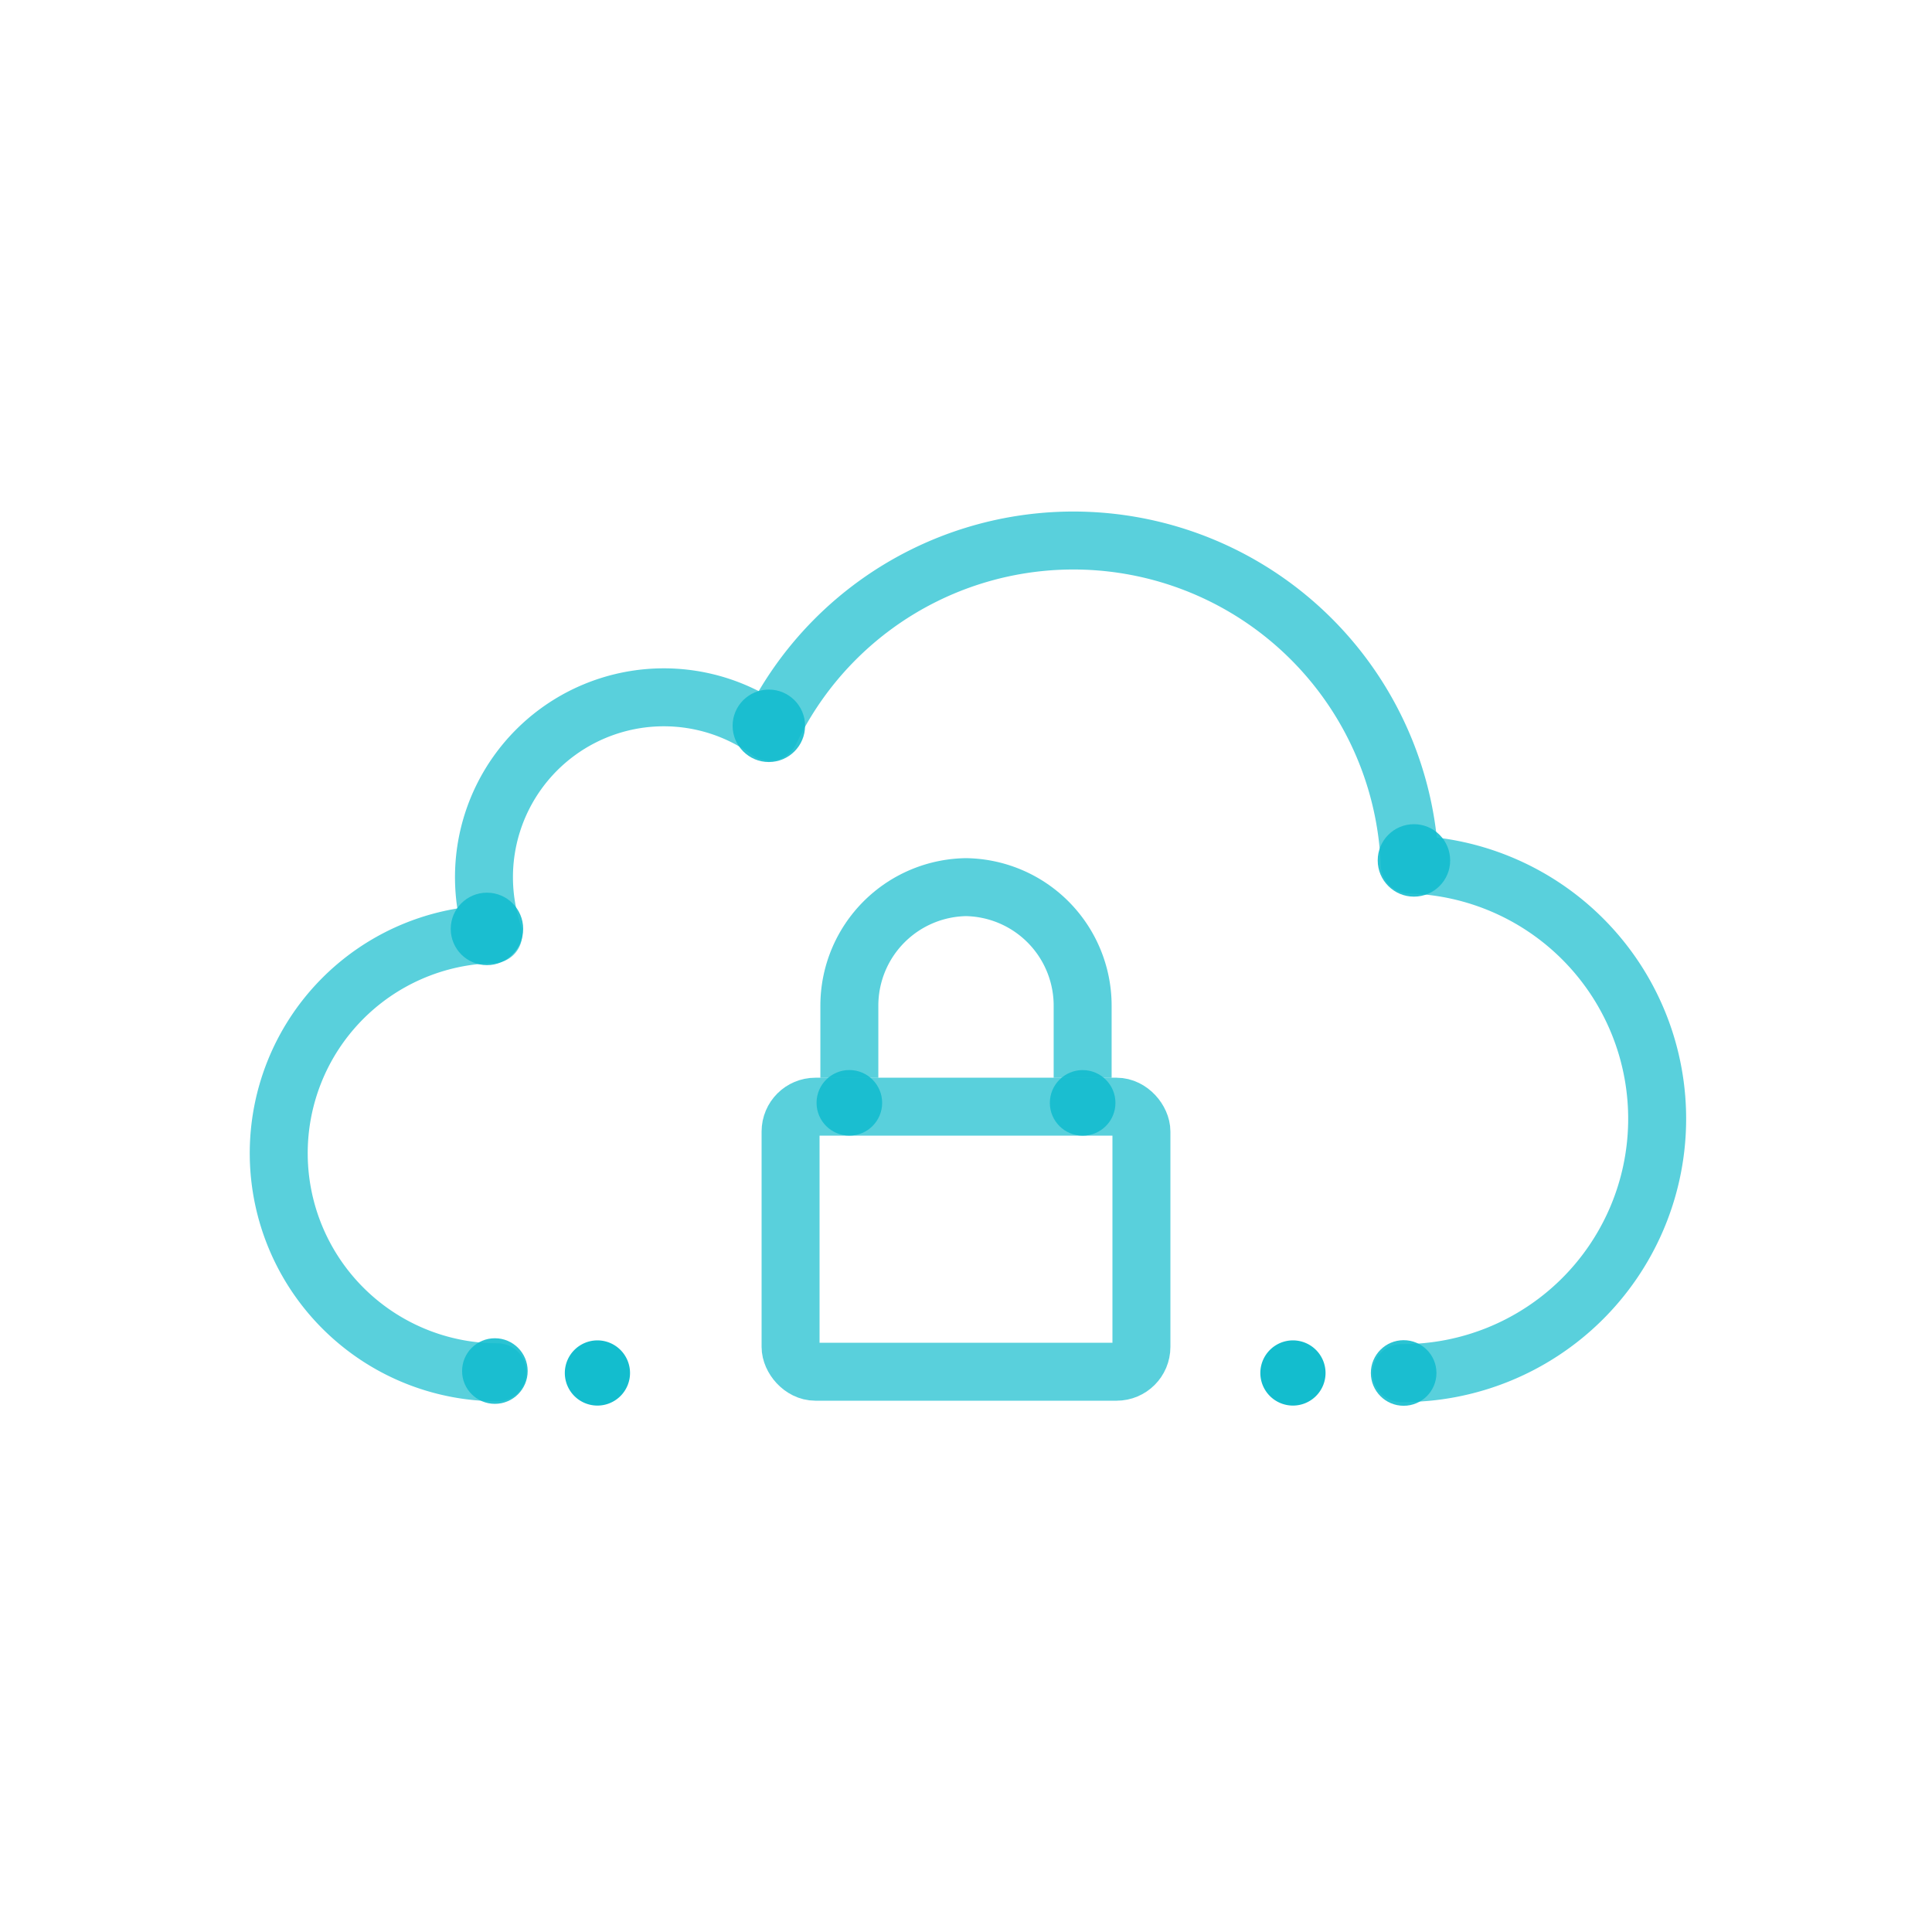 <?xml version="1.0" encoding="utf-8"?><svg xmlns="http://www.w3.org/2000/svg" viewBox="0 0 400 400"><defs><style>.cls-1,.cls-2{fill:none;stroke:#13bdce;stroke-width:12px;opacity:0.7;}.cls-1{stroke-linecap:round;stroke-linejoin:round;}.cls-2{stroke-miterlimit:10;}.cls-3,.cls-4{fill:#13bdce;}.cls-3{opacity:0.9;}</style></defs><title>cloud-services-1-icon_cloud-secure</title><g id="Stroke"><path class="cls-1" d="M103,284.12a45.36,45.36,0,0,1-.88-90.71,37.24,37.24,0,0,1,57.26-41.89A69.68,69.68,0,0,1,291.87,179a52.65,52.65,0,0,1-1.71,105.28"/><path class="cls-2" d="M224.15,223.13V208.21a24.54,24.54,0,0,0-24.54-24.54h.78a24.54,24.54,0,0,0-24.54,24.54v14.92"/><rect class="cls-2" x="163.68" y="229.13" width="72.64" height="54.87" rx="5.14"/></g><g id="Fill"><circle class="cls-3" cx="100.82" cy="192.32" r="7.5"/><circle class="cls-3" cx="159.18" cy="150.27" r="7.5"/><circle class="cls-3" cx="292.74" cy="178.14" r="7.5"/><circle class="cls-3" cx="102.46" cy="283.86" r="6.79"/><circle class="cls-3" cx="175.85" cy="228.33" r="6.79"/><circle class="cls-3" cx="224.15" cy="228.34" r="6.79"/><circle class="cls-3" cx="290.61" cy="284.26" r="6.79"/><path class="cls-4" d="M260.94,284.27a6.76,6.76,0,0,1,6.75-6.76h0a6.76,6.76,0,0,1,6.75,6.76h0a6.75,6.75,0,0,1-6.75,6.74h0A6.75,6.75,0,0,1,260.94,284.27Zm-144,0a6.76,6.76,0,0,1,6.75-6.76h0a6.76,6.76,0,0,1,6.75,6.76h0a6.75,6.75,0,0,1-6.75,6.74h0A6.75,6.75,0,0,1,116.94,284.27Z"/></g></svg>